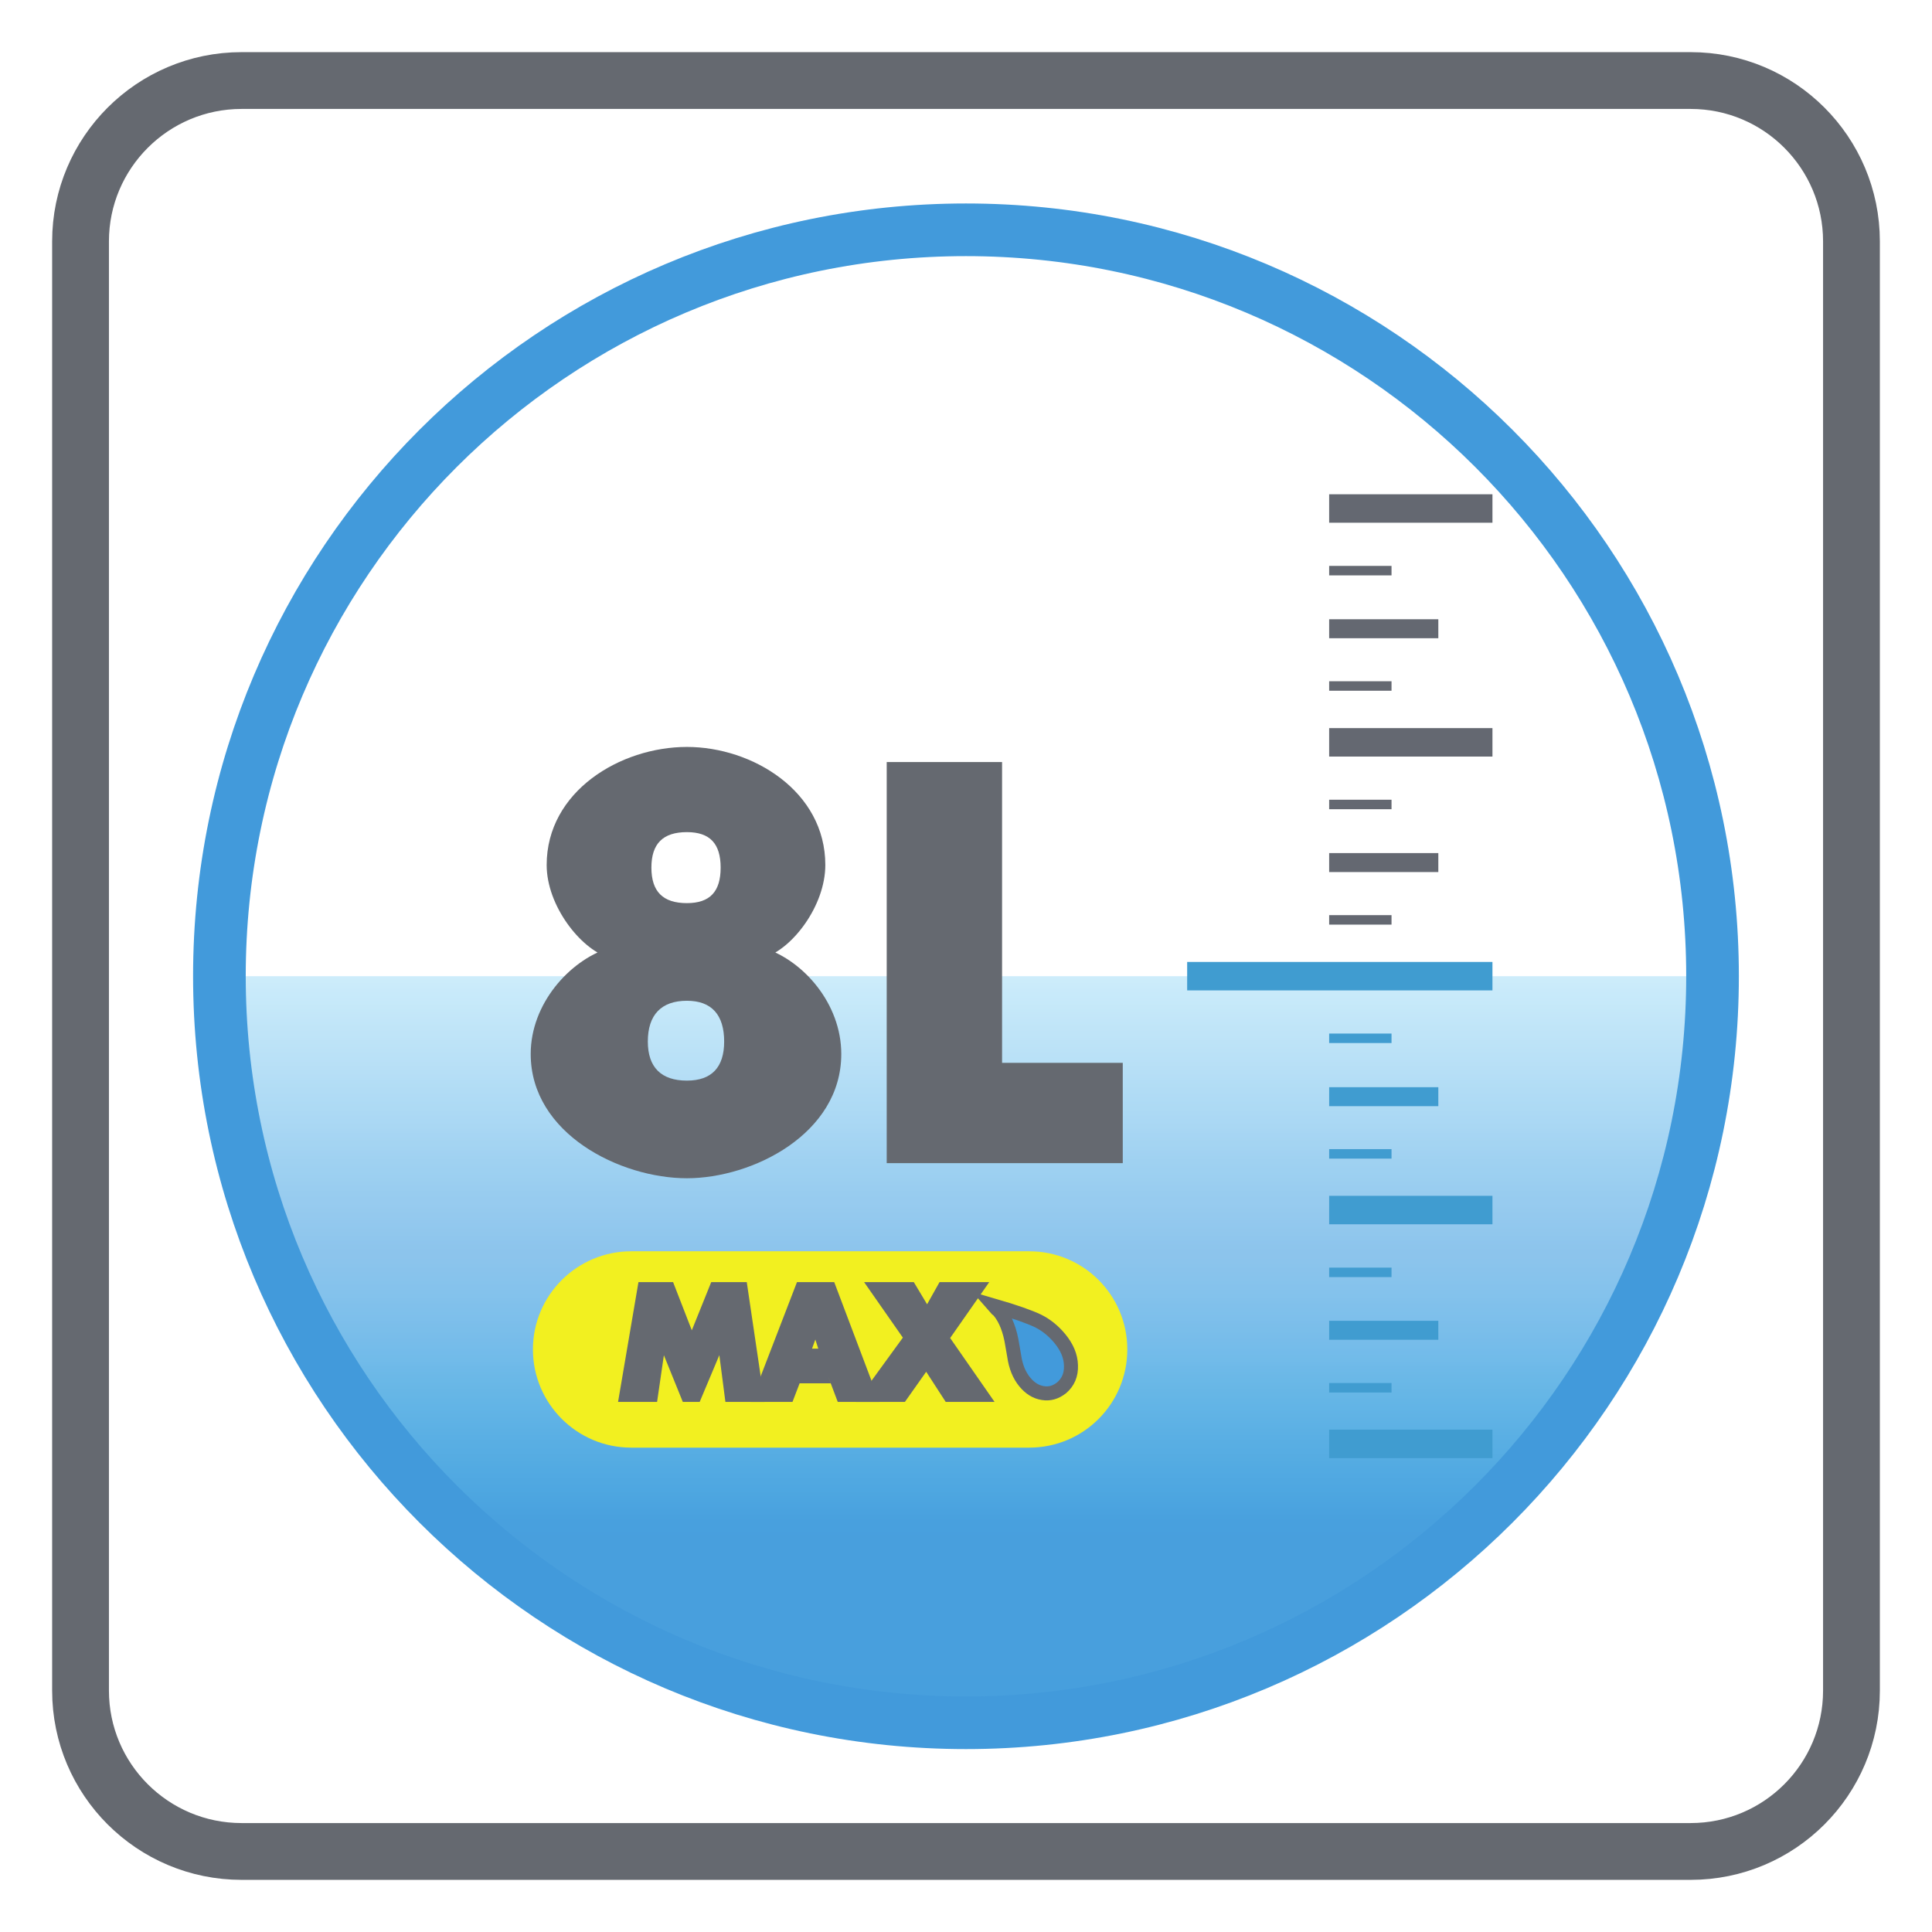 <?xml version="1.0" encoding="UTF-8"?>
<svg xmlns="http://www.w3.org/2000/svg" xmlns:xlink="http://www.w3.org/1999/xlink" width="34.016pt" height="34.017pt" viewBox="0 0 34.016 34.017" version="1.1">
<defs>
<g>
<symbol overflow="visible" id="glyph0-0">
<path style="stroke:none;" d=""/>
</symbol>
<symbol overflow="visible" id="glyph0-1">
<path style="stroke:none;" d="M 3.094 -5.828 C 3.5 -5.828 3.688 -5.625 3.688 -5.203 C 3.688 -4.781 3.5 -4.578 3.094 -4.578 C 2.672 -4.578 2.469 -4.781 2.469 -5.203 C 2.469 -5.625 2.672 -5.828 3.094 -5.828 Z M 3.094 -2.859 C 3.531 -2.859 3.75 -2.609 3.75 -2.141 C 3.75 -1.688 3.531 -1.453 3.094 -1.453 C 2.641 -1.453 2.406 -1.688 2.406 -2.141 C 2.406 -2.609 2.641 -2.859 3.094 -2.859 Z M 3.094 -7.328 C 1.922 -7.328 0.625 -6.547 0.625 -5.25 C 0.625 -4.531 1.219 -3.781 1.703 -3.625 L 1.703 -3.781 C 1.031 -3.562 0.344 -2.812 0.344 -1.922 C 0.344 -0.516 1.922 0.266 3.094 0.266 C 4.25 0.266 5.812 -0.516 5.812 -1.922 C 5.812 -2.812 5.141 -3.562 4.469 -3.781 L 4.469 -3.625 C 4.953 -3.781 5.531 -4.531 5.531 -5.25 C 5.531 -6.547 4.25 -7.328 3.094 -7.328 Z M 3.094 -7.328 "/>
</symbol>
<symbol overflow="visible" id="glyph0-2">
<path style="stroke:none;" d="M 2.344 -7.062 L 0.438 -7.062 L 0.438 0 L 4.594 0 L 4.594 -1.766 L 2.469 -1.766 L 2.469 -7.062 Z M 2.344 -7.062 "/>
</symbol>
<symbol overflow="visible" id="glyph1-0">
<path style="stroke:none;" d=""/>
</symbol>
<symbol overflow="visible" id="glyph1-1">
<path style="stroke:none;" d="M 0.047 0 L 0.609 0 L 0.766 -1.078 L 0.625 -1.078 L 1.062 0 L 1.359 0 L 1.812 -1.078 L 1.672 -1.078 L 1.812 0 L 2.5 0 L 2.188 -2.109 L 1.562 -2.109 L 1.109 -0.984 L 1.328 -0.984 L 0.891 -2.109 L 0.281 -2.109 L -0.078 0 Z M 0.047 0 "/>
</symbol>
<symbol overflow="visible" id="glyph1-2">
<path style="stroke:none;" d="M 1.188 -0.453 L 1.359 0 L 2.094 0 L 1.297 -2.109 L 0.641 -2.109 L -0.172 0 L 0.562 0 L 0.688 -0.328 L 1.234 -0.328 Z M 1.172 -0.938 L 0.906 -0.938 L 1.031 -1.281 L 0.906 -1.281 L 1.016 -0.938 Z M 1.172 -0.938 "/>
</symbol>
<symbol overflow="visible" id="glyph1-3">
<path style="stroke:none;" d="M 0.625 -1.203 L -0.25 0 L 0.609 0 L 0.984 -0.531 L 1.328 0 L 2.188 0 L 1.406 -1.125 L 2.094 -2.109 L 1.219 -2.109 L 1 -1.719 L 0.766 -2.109 L -0.109 -2.109 L 0.578 -1.125 Z M 0.625 -1.203 "/>
</symbol>
</g>
<clipPath id="clip1">
  <path d="M 0 0 L 34.016 0 L 34.016 34.016 L 0 34.016 Z M 0 0 "/>
</clipPath>
<clipPath id="clip2">
  <path d="M 3 17 L 31 17 L 31 31 L 3 31 Z M 3 17 "/>
</clipPath>
<clipPath id="clip3">
  <path d="M 3.863 17.188 C 3.863 24.445 9.75 30.332 17.004 30.332 C 24.266 30.332 30.148 24.445 30.148 17.188 Z M 3.863 17.188 "/>
</clipPath>
<linearGradient id="linear0" gradientUnits="userSpaceOnUse" x1="-0" y1="0" x2="1" y2="0" gradientTransform="matrix(0,13.144,13.144,0,17.013,17.187)">
<stop offset="0" style="stop-color:rgb(80.363%,92.636%,98.259%);stop-opacity:1;"/>
<stop offset="0.004" style="stop-color:rgb(80.101%,92.496%,98.215%);stop-opacity:1;"/>
<stop offset="0.008" style="stop-color:rgb(79.84%,92.354%,98.17%);stop-opacity:1;"/>
<stop offset="0.012" style="stop-color:rgb(79.446%,92.114%,98.09%);stop-opacity:1;"/>
<stop offset="0.016" style="stop-color:rgb(79.051%,91.873%,98.009%);stop-opacity:1;"/>
<stop offset="0.02" style="stop-color:rgb(78.726%,91.771%,97.989%);stop-opacity:1;"/>
<stop offset="0.023" style="stop-color:rgb(78.398%,91.667%,97.969%);stop-opacity:1;"/>
<stop offset="0.027" style="stop-color:rgb(78.137%,91.585%,97.952%);stop-opacity:1;"/>
<stop offset="0.031" style="stop-color:rgb(77.876%,91.502%,97.937%);stop-opacity:1;"/>
<stop offset="0.035" style="stop-color:rgb(77.612%,91.302%,97.862%);stop-opacity:1;"/>
<stop offset="0.039" style="stop-color:rgb(77.348%,91.104%,97.789%);stop-opacity:1;"/>
<stop offset="0.043" style="stop-color:rgb(77.087%,90.964%,97.745%);stop-opacity:1;"/>
<stop offset="0.047" style="stop-color:rgb(76.826%,90.823%,97.701%);stop-opacity:1;"/>
<stop offset="0.051" style="stop-color:rgb(76.562%,90.573%,97.601%);stop-opacity:1;"/>
<stop offset="0.055" style="stop-color:rgb(76.299%,90.321%,97.502%);stop-opacity:1;"/>
<stop offset="0.059" style="stop-color:rgb(76.039%,90.24%,97.487%);stop-opacity:1;"/>
<stop offset="0.062" style="stop-color:rgb(75.778%,90.16%,97.47%);stop-opacity:1;"/>
<stop offset="0.066" style="stop-color:rgb(75.514%,89.906%,97.371%);stop-opacity:1;"/>
<stop offset="0.07" style="stop-color:rgb(75.252%,89.655%,97.27%);stop-opacity:1;"/>
<stop offset="0.074" style="stop-color:rgb(74.991%,89.513%,97.224%);stop-opacity:1;"/>
<stop offset="0.078" style="stop-color:rgb(74.728%,89.369%,97.177%);stop-opacity:1;"/>
<stop offset="0.082" style="stop-color:rgb(74.469%,89.18%,97.108%);stop-opacity:1;"/>
<stop offset="0.086" style="stop-color:rgb(74.207%,88.991%,97.038%);stop-opacity:1;"/>
<stop offset="0.09" style="stop-color:rgb(73.947%,88.905%,97.02%);stop-opacity:1;"/>
<stop offset="0.094" style="stop-color:rgb(73.686%,88.818%,97%);stop-opacity:1;"/>
<stop offset="0.098" style="stop-color:rgb(73.425%,88.576%,96.904%);stop-opacity:1;"/>
<stop offset="0.102" style="stop-color:rgb(73.163%,88.333%,96.808%);stop-opacity:1;"/>
<stop offset="0.105" style="stop-color:rgb(72.905%,88.254%,96.793%);stop-opacity:1;"/>
<stop offset="0.109" style="stop-color:rgb(72.644%,88.174%,96.777%);stop-opacity:1;"/>
<stop offset="0.113" style="stop-color:rgb(72.383%,87.927%,96.678%);stop-opacity:1;"/>
<stop offset="0.117" style="stop-color:rgb(72.124%,87.679%,96.577%);stop-opacity:1;"/>
<stop offset="0.121" style="stop-color:rgb(71.863%,87.599%,96.562%);stop-opacity:1;"/>
<stop offset="0.125" style="stop-color:rgb(71.603%,87.52%,96.547%);stop-opacity:1;"/>
<stop offset="0.129" style="stop-color:rgb(71.346%,87.32%,96.471%);stop-opacity:1;"/>
<stop offset="0.133" style="stop-color:rgb(71.085%,87.122%,96.394%);stop-opacity:1;"/>
<stop offset="0.137" style="stop-color:rgb(70.633%,86.938%,96.346%);stop-opacity:1;"/>
<stop offset="0.141" style="stop-color:rgb(70.178%,86.754%,96.295%);stop-opacity:1;"/>
<stop offset="0.145" style="stop-color:rgb(69.92%,86.61%,96.246%);stop-opacity:1;"/>
<stop offset="0.148" style="stop-color:rgb(69.661%,86.465%,96.198%);stop-opacity:1;"/>
<stop offset="0.152" style="stop-color:rgb(69.402%,86.288%,96.132%);stop-opacity:1;"/>
<stop offset="0.156" style="stop-color:rgb(69.142%,86.11%,96.066%);stop-opacity:1;"/>
<stop offset="0.16" style="stop-color:rgb(68.884%,86.02%,96.045%);stop-opacity:1;"/>
<stop offset="0.164" style="stop-color:rgb(68.625%,85.931%,96.024%);stop-opacity:1;"/>
<stop offset="0.168" style="stop-color:rgb(68.367%,85.701%,95.932%);stop-opacity:1;"/>
<stop offset="0.172" style="stop-color:rgb(68.109%,85.471%,95.839%);stop-opacity:1;"/>
<stop offset="0.176" style="stop-color:rgb(67.851%,85.393%,95.824%);stop-opacity:1;"/>
<stop offset="0.18" style="stop-color:rgb(67.592%,85.315%,95.808%);stop-opacity:1;"/>
<stop offset="0.184" style="stop-color:rgb(67.334%,85.075%,95.711%);stop-opacity:1;"/>
<stop offset="0.188" style="stop-color:rgb(67.078%,84.834%,95.612%);stop-opacity:1;"/>
<stop offset="0.191" style="stop-color:rgb(66.821%,84.689%,95.561%);stop-opacity:1;"/>
<stop offset="0.195" style="stop-color:rgb(66.563%,84.544%,95.512%);stop-opacity:1;"/>
<stop offset="0.199" style="stop-color:rgb(66.306%,84.375%,95.448%);stop-opacity:1;"/>
<stop offset="0.203" style="stop-color:rgb(66.049%,84.204%,95.386%);stop-opacity:1;"/>
<stop offset="0.207" style="stop-color:rgb(65.601%,83.91%,95.277%);stop-opacity:1;"/>
<stop offset="0.211" style="stop-color:rgb(65.15%,83.615%,95.168%);stop-opacity:1;"/>
<stop offset="0.215" style="stop-color:rgb(64.896%,83.47%,95.117%);stop-opacity:1;"/>
<stop offset="0.219" style="stop-color:rgb(64.639%,83.325%,95.067%);stop-opacity:1;"/>
<stop offset="0.223" style="stop-color:rgb(64.383%,83.157%,95.004%);stop-opacity:1;"/>
<stop offset="0.227" style="stop-color:rgb(64.127%,82.991%,94.943%);stop-opacity:1;"/>
<stop offset="0.23" style="stop-color:rgb(63.852%,82.751%,94.846%);stop-opacity:1;"/>
<stop offset="0.234" style="stop-color:rgb(63.577%,82.51%,94.746%);stop-opacity:1;"/>
<stop offset="0.238" style="stop-color:rgb(63.148%,82.385%,94.722%);stop-opacity:1;"/>
<stop offset="0.242" style="stop-color:rgb(62.718%,82.262%,94.696%);stop-opacity:1;"/>
<stop offset="0.246" style="stop-color:rgb(62.463%,82.063%,94.618%);stop-opacity:1;"/>
<stop offset="0.25" style="stop-color:rgb(62.21%,81.865%,94.539%);stop-opacity:1;"/>
<stop offset="0.254" style="stop-color:rgb(61.955%,81.757%,94.507%);stop-opacity:1;"/>
<stop offset="0.258" style="stop-color:rgb(61.699%,81.647%,94.473%);stop-opacity:1;"/>
<stop offset="0.262" style="stop-color:rgb(61.443%,81.502%,94.421%);stop-opacity:1;"/>
<stop offset="0.266" style="stop-color:rgb(61.188%,81.355%,94.37%);stop-opacity:1;"/>
<stop offset="0.27" style="stop-color:rgb(60.933%,81.197%,94.31%);stop-opacity:1;"/>
<stop offset="0.273" style="stop-color:rgb(60.678%,81.038%,94.25%);stop-opacity:1;"/>
<stop offset="0.277" style="stop-color:rgb(60.429%,80.788%,94.144%);stop-opacity:1;"/>
<stop offset="0.281" style="stop-color:rgb(60.178%,80.539%,94.037%);stop-opacity:1;"/>
<stop offset="0.285" style="stop-color:rgb(59.926%,80.33%,93.951%);stop-opacity:1;"/>
<stop offset="0.289" style="stop-color:rgb(59.674%,80.122%,93.866%);stop-opacity:1;"/>
<stop offset="0.293" style="stop-color:rgb(59.422%,79.924%,93.787%);stop-opacity:1;"/>
<stop offset="0.297" style="stop-color:rgb(59.171%,79.729%,93.706%);stop-opacity:1;"/>
<stop offset="0.305" style="stop-color:rgb(59.108%,79.659%,93.675%);stop-opacity:1;"/>
<stop offset="0.309" style="stop-color:rgb(58.795%,79.384%,93.559%);stop-opacity:1;"/>
<stop offset="0.312" style="stop-color:rgb(58.543%,79.178%,93.475%);stop-opacity:1;"/>
<stop offset="0.316" style="stop-color:rgb(58.295%,78.983%,93.394%);stop-opacity:1;"/>
<stop offset="0.32" style="stop-color:rgb(58.044%,78.786%,93.315%);stop-opacity:1;"/>
<stop offset="0.324" style="stop-color:rgb(57.79%,78.685%,93.285%);stop-opacity:1;"/>
<stop offset="0.328" style="stop-color:rgb(57.535%,78.586%,93.256%);stop-opacity:1;"/>
<stop offset="0.332" style="stop-color:rgb(57.281%,78.441%,93.202%);stop-opacity:1;"/>
<stop offset="0.336" style="stop-color:rgb(57.03%,78.296%,93.149%);stop-opacity:1;"/>
<stop offset="0.34" style="stop-color:rgb(56.779%,78.146%,93.092%);stop-opacity:1;"/>
<stop offset="0.344" style="stop-color:rgb(56.528%,77.998%,93.037%);stop-opacity:1;"/>
<stop offset="0.348" style="stop-color:rgb(56.279%,77.776%,92.941%);stop-opacity:1;"/>
<stop offset="0.352" style="stop-color:rgb(56.03%,77.554%,92.847%);stop-opacity:1;"/>
<stop offset="0.355" style="stop-color:rgb(55.78%,77.408%,92.792%);stop-opacity:1;"/>
<stop offset="0.359" style="stop-color:rgb(55.528%,77.263%,92.738%);stop-opacity:1;"/>
<stop offset="0.363" style="stop-color:rgb(55.278%,77.119%,92.683%);stop-opacity:1;"/>
<stop offset="0.367" style="stop-color:rgb(55.028%,76.973%,92.628%);stop-opacity:1;"/>
<stop offset="0.375" style="stop-color:rgb(54.964%,76.956%,92.625%);stop-opacity:1;"/>
<stop offset="0.379" style="stop-color:rgb(54.643%,76.868%,92.609%);stop-opacity:1;"/>
<stop offset="0.383" style="stop-color:rgb(54.388%,76.799%,92.593%);stop-opacity:1;"/>
<stop offset="0.387" style="stop-color:rgb(54.134%,76.729%,92.58%);stop-opacity:1;"/>
<stop offset="0.391" style="stop-color:rgb(53.879%,76.66%,92.566%);stop-opacity:1;"/>
<stop offset="0.395" style="stop-color:rgb(53.624%,76.59%,92.552%);stop-opacity:1;"/>
<stop offset="0.398" style="stop-color:rgb(53.369%,76.521%,92.538%);stop-opacity:1;"/>
<stop offset="0.402" style="stop-color:rgb(53.114%,76.451%,92.525%);stop-opacity:1;"/>
<stop offset="0.406" style="stop-color:rgb(52.859%,76.381%,92.509%);stop-opacity:1;"/>
<stop offset="0.41" style="stop-color:rgb(52.605%,76.312%,92.496%);stop-opacity:1;"/>
<stop offset="0.414" style="stop-color:rgb(52.35%,76.242%,92.482%);stop-opacity:1;"/>
<stop offset="0.418" style="stop-color:rgb(52.095%,76.173%,92.468%);stop-opacity:1;"/>
<stop offset="0.422" style="stop-color:rgb(51.84%,76.103%,92.455%);stop-opacity:1;"/>
<stop offset="0.426" style="stop-color:rgb(51.585%,76.033%,92.441%);stop-opacity:1;"/>
<stop offset="0.43" style="stop-color:rgb(51.329%,75.964%,92.427%);stop-opacity:1;"/>
<stop offset="0.434" style="stop-color:rgb(50.919%,75.722%,92.334%);stop-opacity:1;"/>
<stop offset="0.438" style="stop-color:rgb(50.507%,75.481%,92.241%);stop-opacity:1;"/>
<stop offset="0.441" style="stop-color:rgb(50.229%,75.388%,92.216%);stop-opacity:1;"/>
<stop offset="0.445" style="stop-color:rgb(49.951%,75.291%,92.191%);stop-opacity:1;"/>
<stop offset="0.449" style="stop-color:rgb(49.698%,75.223%,92.177%);stop-opacity:1;"/>
<stop offset="0.453" style="stop-color:rgb(49.443%,75.154%,92.163%);stop-opacity:1;"/>
<stop offset="0.457" style="stop-color:rgb(49.197%,74.959%,92.078%);stop-opacity:1;"/>
<stop offset="0.461" style="stop-color:rgb(48.953%,74.762%,91.994%);stop-opacity:1;"/>
<stop offset="0.465" style="stop-color:rgb(48.511%,74.626%,91.96%);stop-opacity:1;"/>
<stop offset="0.469" style="stop-color:rgb(48.067%,74.489%,91.927%);stop-opacity:1;"/>
<stop offset="0.473" style="stop-color:rgb(47.813%,74.42%,91.913%);stop-opacity:1;"/>
<stop offset="0.477" style="stop-color:rgb(47.559%,74.352%,91.899%);stop-opacity:1;"/>
<stop offset="0.48" style="stop-color:rgb(47.314%,74.156%,91.815%);stop-opacity:1;"/>
<stop offset="0.484" style="stop-color:rgb(47.07%,73.961%,91.73%);stop-opacity:1;"/>
<stop offset="0.488" style="stop-color:rgb(46.629%,73.828%,91.698%);stop-opacity:1;"/>
<stop offset="0.492" style="stop-color:rgb(46.185%,73.694%,91.666%);stop-opacity:1;"/>
<stop offset="0.496" style="stop-color:rgb(45.822%,73.596%,91.646%);stop-opacity:1;"/>
<stop offset="0.5" style="stop-color:rgb(45.461%,73.5%,91.626%);stop-opacity:1;"/>
<stop offset="0.504" style="stop-color:rgb(45.125%,73.41%,91.608%);stop-opacity:1;"/>
<stop offset="0.508" style="stop-color:rgb(44.789%,73.32%,91.589%);stop-opacity:1;"/>
<stop offset="0.512" style="stop-color:rgb(44.49%,73.235%,91.429%);stop-opacity:1;"/>
<stop offset="0.516" style="stop-color:rgb(44.189%,73.149%,91.269%);stop-opacity:1;"/>
<stop offset="0.52" style="stop-color:rgb(43.689%,72.934%,91.197%);stop-opacity:1;"/>
<stop offset="0.523" style="stop-color:rgb(43.188%,72.717%,91.124%);stop-opacity:1;"/>
<stop offset="0.527" style="stop-color:rgb(42.863%,72.566%,90.944%);stop-opacity:1;"/>
<stop offset="0.531" style="stop-color:rgb(42.535%,72.415%,90.762%);stop-opacity:1;"/>
<stop offset="0.535" style="stop-color:rgb(42.093%,72.298%,90.727%);stop-opacity:1;"/>
<stop offset="0.539" style="stop-color:rgb(41.649%,72.179%,90.692%);stop-opacity:1;"/>
<stop offset="0.543" style="stop-color:rgb(41.405%,72.029%,90.55%);stop-opacity:1;"/>
<stop offset="0.547" style="stop-color:rgb(41.161%,71.878%,90.407%);stop-opacity:1;"/>
<stop offset="0.551" style="stop-color:rgb(40.738%,71.709%,90.297%);stop-opacity:1;"/>
<stop offset="0.555" style="stop-color:rgb(40.314%,71.536%,90.186%);stop-opacity:1;"/>
<stop offset="0.559" style="stop-color:rgb(40.05%,71.431%,90.152%);stop-opacity:1;"/>
<stop offset="0.562" style="stop-color:rgb(39.787%,71.324%,90.118%);stop-opacity:1;"/>
<stop offset="0.566" style="stop-color:rgb(39.432%,71.133%,90.129%);stop-opacity:1;"/>
<stop offset="0.57" style="stop-color:rgb(39.076%,70.941%,90.14%);stop-opacity:1;"/>
<stop offset="0.574" style="stop-color:rgb(38.763%,70.732%,90.106%);stop-opacity:1;"/>
<stop offset="0.578" style="stop-color:rgb(38.451%,70.523%,90.071%);stop-opacity:1;"/>
<stop offset="0.582" style="stop-color:rgb(38.202%,70.413%,90.033%);stop-opacity:1;"/>
<stop offset="0.586" style="stop-color:rgb(37.955%,70.302%,89.993%);stop-opacity:1;"/>
<stop offset="0.59" style="stop-color:rgb(37.61%,70.03%,89.873%);stop-opacity:1;"/>
<stop offset="0.594" style="stop-color:rgb(37.263%,69.759%,89.751%);stop-opacity:1;"/>
<stop offset="0.598" style="stop-color:rgb(36.946%,69.626%,89.705%);stop-opacity:1;"/>
<stop offset="0.602" style="stop-color:rgb(36.627%,69.49%,89.659%);stop-opacity:1;"/>
<stop offset="0.605" style="stop-color:rgb(36.337%,69.283%,89.568%);stop-opacity:1;"/>
<stop offset="0.609" style="stop-color:rgb(36.049%,69.073%,89.476%);stop-opacity:1;"/>
<stop offset="0.613" style="stop-color:rgb(35.674%,68.893%,89.409%);stop-opacity:1;"/>
<stop offset="0.617" style="stop-color:rgb(35.3%,68.715%,89.342%);stop-opacity:1;"/>
<stop offset="0.621" style="stop-color:rgb(35.072%,68.478%,89.227%);stop-opacity:1;"/>
<stop offset="0.625" style="stop-color:rgb(34.845%,68.242%,89.113%);stop-opacity:1;"/>
<stop offset="0.629" style="stop-color:rgb(34.599%,68.137%,89.075%);stop-opacity:1;"/>
<stop offset="0.633" style="stop-color:rgb(34.354%,68.03%,89.037%);stop-opacity:1;"/>
<stop offset="0.637" style="stop-color:rgb(34.129%,67.795%,88.922%);stop-opacity:1;"/>
<stop offset="0.641" style="stop-color:rgb(33.904%,67.561%,88.808%);stop-opacity:1;"/>
<stop offset="0.645" style="stop-color:rgb(33.659%,67.453%,88.768%);stop-opacity:1;"/>
<stop offset="0.648" style="stop-color:rgb(33.414%,67.345%,88.728%);stop-opacity:1;"/>
<stop offset="0.652" style="stop-color:rgb(32.996%,67.11%,88.631%);stop-opacity:1;"/>
<stop offset="0.656" style="stop-color:rgb(32.578%,66.875%,88.533%);stop-opacity:1;"/>
<stop offset="0.66" style="stop-color:rgb(32.338%,66.734%,88.559%);stop-opacity:1;"/>
<stop offset="0.664" style="stop-color:rgb(32.1%,66.594%,88.582%);stop-opacity:1;"/>
<stop offset="0.668" style="stop-color:rgb(31.876%,66.367%,88.515%);stop-opacity:1;"/>
<stop offset="0.672" style="stop-color:rgb(31.653%,66.139%,88.446%);stop-opacity:1;"/>
<stop offset="0.676" style="stop-color:rgb(31.424%,65.953%,88.358%);stop-opacity:1;"/>
<stop offset="0.68" style="stop-color:rgb(31.195%,65.765%,88.268%);stop-opacity:1;"/>
<stop offset="0.684" style="stop-color:rgb(30.959%,65.622%,88.205%);stop-opacity:1;"/>
<stop offset="0.688" style="stop-color:rgb(30.722%,65.48%,88.142%);stop-opacity:1;"/>
<stop offset="0.691" style="stop-color:rgb(30.499%,65.256%,88.029%);stop-opacity:1;"/>
<stop offset="0.695" style="stop-color:rgb(30.278%,65.031%,87.917%);stop-opacity:1;"/>
<stop offset="0.699" style="stop-color:rgb(30.058%,64.809%,87.846%);stop-opacity:1;"/>
<stop offset="0.703" style="stop-color:rgb(29.837%,64.586%,87.776%);stop-opacity:1;"/>
<stop offset="0.707" style="stop-color:rgb(29.616%,64.365%,87.747%);stop-opacity:1;"/>
<stop offset="0.711" style="stop-color:rgb(29.395%,64.145%,87.72%);stop-opacity:1;"/>
<stop offset="0.715" style="stop-color:rgb(29.198%,63.802%,87.529%);stop-opacity:1;"/>
<stop offset="0.719" style="stop-color:rgb(28.999%,63.46%,87.34%);stop-opacity:1;"/>
<stop offset="0.723" style="stop-color:rgb(28.783%,63.24%,87.227%);stop-opacity:1;"/>
<stop offset="0.727" style="stop-color:rgb(28.564%,63.022%,87.114%);stop-opacity:1;"/>
<stop offset="0.73" style="stop-color:rgb(28.345%,62.804%,87.001%);stop-opacity:1;"/>
<stop offset="0.734" style="stop-color:rgb(28.128%,62.587%,86.888%);stop-opacity:1;"/>
<stop offset="0.75" style="stop-color:rgb(28.078%,62.535%,86.861%);stop-opacity:1;"/>
<stop offset="1" style="stop-color:rgb(28.026%,62.483%,86.833%);stop-opacity:1;"/>
</linearGradient>
<clipPath id="clip4">
  <path d="M 0 0 L 34.016 0 L 34.016 34.016 L 0 34.016 Z M 0 0 "/>
</clipPath>
</defs>
<g id="surface1">
<g clip-path="url(#clip1)" clip-rule="nonzero">
<path style="fill:none;stroke-width:1;stroke-linecap:butt;stroke-linejoin:miter;stroke:rgb(39.484%,41.122%,44.037%);stroke-opacity:1;stroke-miterlimit:4;" d="M -0.001 -0.001 C -0.001 -1.564 -1.267 -2.833 -2.833 -2.833 L -28.345 -2.833 C -29.911 -2.833 -31.181 -1.564 -31.181 -0.001 L -31.181 25.515 C -31.181 27.077 -29.911 28.347 -28.345 28.347 L -2.833 28.347 C -1.267 28.347 -0.001 27.077 -0.001 25.515 Z M -0.001 -0.001 " transform="matrix(1,0,0,-1,32.599,29.765)"/>
</g>
<g clip-path="url(#clip2)" clip-rule="nonzero">
<g clip-path="url(#clip3)" clip-rule="nonzero">
<path style=" stroke:none;fill-rule:nonzero;fill:url(#linear0);" d="M 3.863 17.188 L 30.148 17.188 L 30.148 30.332 L 3.863 30.332 Z M 3.863 17.188 "/>
</g>
</g>
<g style="fill:rgb(39.484%,41.122%,44.037%);fill-opacity:1;">
  <use xlink:href="#glyph0-1" x="9" y="20.479"/>
  <use xlink:href="#glyph0-2" x="15.174" y="20.479"/>
</g>
<g clip-path="url(#clip4)" clip-rule="nonzero">
<path style="fill:none;stroke-width:0.927;stroke-linecap:butt;stroke-linejoin:miter;stroke:rgb(26.112%,60.268%,85.637%);stroke-opacity:1;stroke-miterlimit:4;" d="M 0.002 -0.001 C 0.002 -7.259 -5.885 -13.146 -13.143 -13.146 C -20.4 -13.146 -26.287 -7.259 -26.287 -0.001 C -26.287 7.257 -20.4 13.14 -13.143 13.14 C -5.885 13.14 0.002 7.257 0.002 -0.001 Z M 0.002 -0.001 " transform="matrix(1,0,0,-1,30.15,17.186)"/>
</g>
<path style=" stroke:none;fill-rule:nonzero;fill:rgb(94.901%,93.938%,12.585%);fill-opacity:1;" d="M 19.848 23.758 C 19.848 24.715 19.078 25.488 18.121 25.488 L 11.113 25.488 C 10.16 25.488 9.383 24.715 9.383 23.758 C 9.383 22.805 10.16 22.031 11.113 22.031 L 18.121 22.031 C 19.078 22.031 19.848 22.805 19.848 23.758 "/>
<g style="fill:rgb(39.484%,41.122%,44.037%);fill-opacity:1;">
  <use xlink:href="#glyph1-1" x="10.96" y="24.683"/>
  <use xlink:href="#glyph1-2" x="13.391" y="24.683"/>
  <use xlink:href="#glyph1-3" x="15.323" y="24.683"/>
</g>
<path style=" stroke:none;fill-rule:nonzero;fill:rgb(26.112%,60.268%,85.637%);fill-opacity:1;" d="M 17.656 23.047 C 17.672 23.059 17.688 23.07 17.703 23.09 C 17.816 23.227 17.895 23.43 17.934 23.688 L 17.965 23.871 C 17.992 24.062 18.055 24.215 18.152 24.332 C 18.242 24.441 18.348 24.508 18.469 24.527 C 18.59 24.547 18.695 24.516 18.801 24.434 C 18.914 24.336 18.973 24.207 18.965 24.039 C 18.961 23.875 18.895 23.719 18.77 23.566 C 18.656 23.43 18.527 23.328 18.387 23.258 C 18.242 23.188 17.98 23.094 17.602 22.984 C 17.629 23.016 17.645 23.035 17.656 23.047 "/>
<path style="fill:none;stroke-width:0.247;stroke-linecap:butt;stroke-linejoin:miter;stroke:rgb(39.484%,41.122%,44.037%);stroke-opacity:1;stroke-miterlimit:4;" d="M -0.002 -0.001 C 0.014 -0.013 0.029 -0.024 0.045 -0.044 C 0.158 -0.181 0.236 -0.384 0.275 -0.642 L 0.307 -0.825 C 0.334 -1.017 0.397 -1.169 0.494 -1.286 C 0.584 -1.396 0.689 -1.462 0.811 -1.481 C 0.932 -1.501 1.037 -1.47 1.143 -1.388 C 1.256 -1.29 1.314 -1.161 1.307 -0.993 C 1.303 -0.829 1.236 -0.673 1.111 -0.521 C 0.998 -0.384 0.869 -0.282 0.729 -0.212 C 0.584 -0.142 0.322 -0.048 -0.057 0.062 C -0.029 0.03 -0.014 0.011 -0.002 -0.001 Z M -0.002 -0.001 " transform="matrix(1,0,0,-1,17.549,23.046)"/>
<path style="fill:none;stroke-width:0.501;stroke-linecap:butt;stroke-linejoin:miter;stroke:rgb(25.079%,61.108%,81.43%);stroke-opacity:1;stroke-miterlimit:4;" d="M 0.002 0.002 L 2.877 0.002 " transform="matrix(1,0,0,-1,23.4,25.424)"/>
<path style="fill:none;stroke-width:0.334;stroke-linecap:butt;stroke-linejoin:miter;stroke:rgb(25.079%,61.108%,81.43%);stroke-opacity:1;stroke-miterlimit:4;" d="M 0.002 0.002 L 1.924 0.002 " transform="matrix(1,0,0,-1,23.4,23.424)"/>
<path style="fill:none;stroke-width:0.167;stroke-linecap:butt;stroke-linejoin:miter;stroke:rgb(25.079%,61.108%,81.43%);stroke-opacity:1;stroke-miterlimit:4;" d="M 0.002 -0 L 1.1 -0 " transform="matrix(1,0,0,-1,23.4,22.402)"/>
<path style="fill:none;stroke-width:0.167;stroke-linecap:butt;stroke-linejoin:miter;stroke:rgb(25.079%,61.108%,81.43%);stroke-opacity:1;stroke-miterlimit:4;" d="M 0.002 0 L 1.1 0 " transform="matrix(1,0,0,-1,23.4,24.434)"/>
<path style="fill:none;stroke-width:0.501;stroke-linecap:butt;stroke-linejoin:miter;stroke:rgb(25.079%,61.108%,81.43%);stroke-opacity:1;stroke-miterlimit:4;" d="M 0.002 0 L 2.877 0 " transform="matrix(1,0,0,-1,23.4,21.305)"/>
<path style="fill:none;stroke-width:0.334;stroke-linecap:butt;stroke-linejoin:miter;stroke:rgb(25.079%,61.108%,81.43%);stroke-opacity:1;stroke-miterlimit:4;" d="M 0.002 0 L 1.924 0 " transform="matrix(1,0,0,-1,23.4,19.309)"/>
<path style="fill:none;stroke-width:0.167;stroke-linecap:butt;stroke-linejoin:miter;stroke:rgb(25.079%,61.108%,81.43%);stroke-opacity:1;stroke-miterlimit:4;" d="M 0.002 0.002 L 1.1 0.002 " transform="matrix(1,0,0,-1,23.4,18.283)"/>
<path style="fill:none;stroke-width:0.167;stroke-linecap:butt;stroke-linejoin:miter;stroke:rgb(25.079%,61.108%,81.43%);stroke-opacity:1;stroke-miterlimit:4;" d="M 0.002 -0.002 L 1.1 -0.002 " transform="matrix(1,0,0,-1,23.4,20.314)"/>
<path style="fill:none;stroke-width:0.501;stroke-linecap:butt;stroke-linejoin:miter;stroke:rgb(25.079%,61.108%,81.43%);stroke-opacity:1;stroke-miterlimit:4;" d="M -0.001 -0.001 L 5.374 -0.001 " transform="matrix(1,0,0,-1,20.903,17.186)"/>
<path style="fill:none;stroke-width:0.334;stroke-linecap:butt;stroke-linejoin:miter;stroke:rgb(39.165%,40.817%,44.142%);stroke-opacity:1;stroke-miterlimit:4;" d="M 0.002 0.002 L 1.924 0.002 " transform="matrix(1,0,0,-1,23.4,15.189)"/>
<path style="fill:none;stroke-width:0.167;stroke-linecap:butt;stroke-linejoin:miter;stroke:rgb(39.165%,40.817%,44.142%);stroke-opacity:1;stroke-miterlimit:4;" d="M 0.002 0.001 L 1.1 0.001 " transform="matrix(1,0,0,-1,23.4,14.165)"/>
<path style="fill:none;stroke-width:0.167;stroke-linecap:butt;stroke-linejoin:miter;stroke:rgb(39.165%,40.817%,44.142%);stroke-opacity:1;stroke-miterlimit:4;" d="M 0.002 0 L 1.1 0 " transform="matrix(1,0,0,-1,23.4,16.196)"/>
<path style="fill:none;stroke-width:0.501;stroke-linecap:butt;stroke-linejoin:miter;stroke:rgb(39.165%,40.817%,44.142%);stroke-opacity:1;stroke-miterlimit:4;" d="M 0.002 -0.001 L 2.877 -0.001 " transform="matrix(1,0,0,-1,23.4,13.069)"/>
<path style="fill:none;stroke-width:0.334;stroke-linecap:butt;stroke-linejoin:miter;stroke:rgb(39.165%,40.817%,44.142%);stroke-opacity:1;stroke-miterlimit:4;" d="M 0.002 -0 L 1.924 -0 " transform="matrix(1,0,0,-1,23.4,11.07)"/>
<path style="fill:none;stroke-width:0.167;stroke-linecap:butt;stroke-linejoin:miter;stroke:rgb(39.165%,40.817%,44.142%);stroke-opacity:1;stroke-miterlimit:4;" d="M 0.002 0 L 1.1 0 " transform="matrix(1,0,0,-1,23.4,10.047)"/>
<path style="fill:none;stroke-width:0.167;stroke-linecap:butt;stroke-linejoin:miter;stroke:rgb(39.165%,40.817%,44.142%);stroke-opacity:1;stroke-miterlimit:4;" d="M 0.002 -0 L 1.1 -0 " transform="matrix(1,0,0,-1,23.4,12.078)"/>
<path style="fill:none;stroke-width:0.501;stroke-linecap:butt;stroke-linejoin:miter;stroke:rgb(39.165%,40.817%,44.142%);stroke-opacity:1;stroke-miterlimit:4;" d="M 0.002 -0.002 L 2.877 -0.002 " transform="matrix(1,0,0,-1,23.4,8.951)"/>
</g>
</svg>
